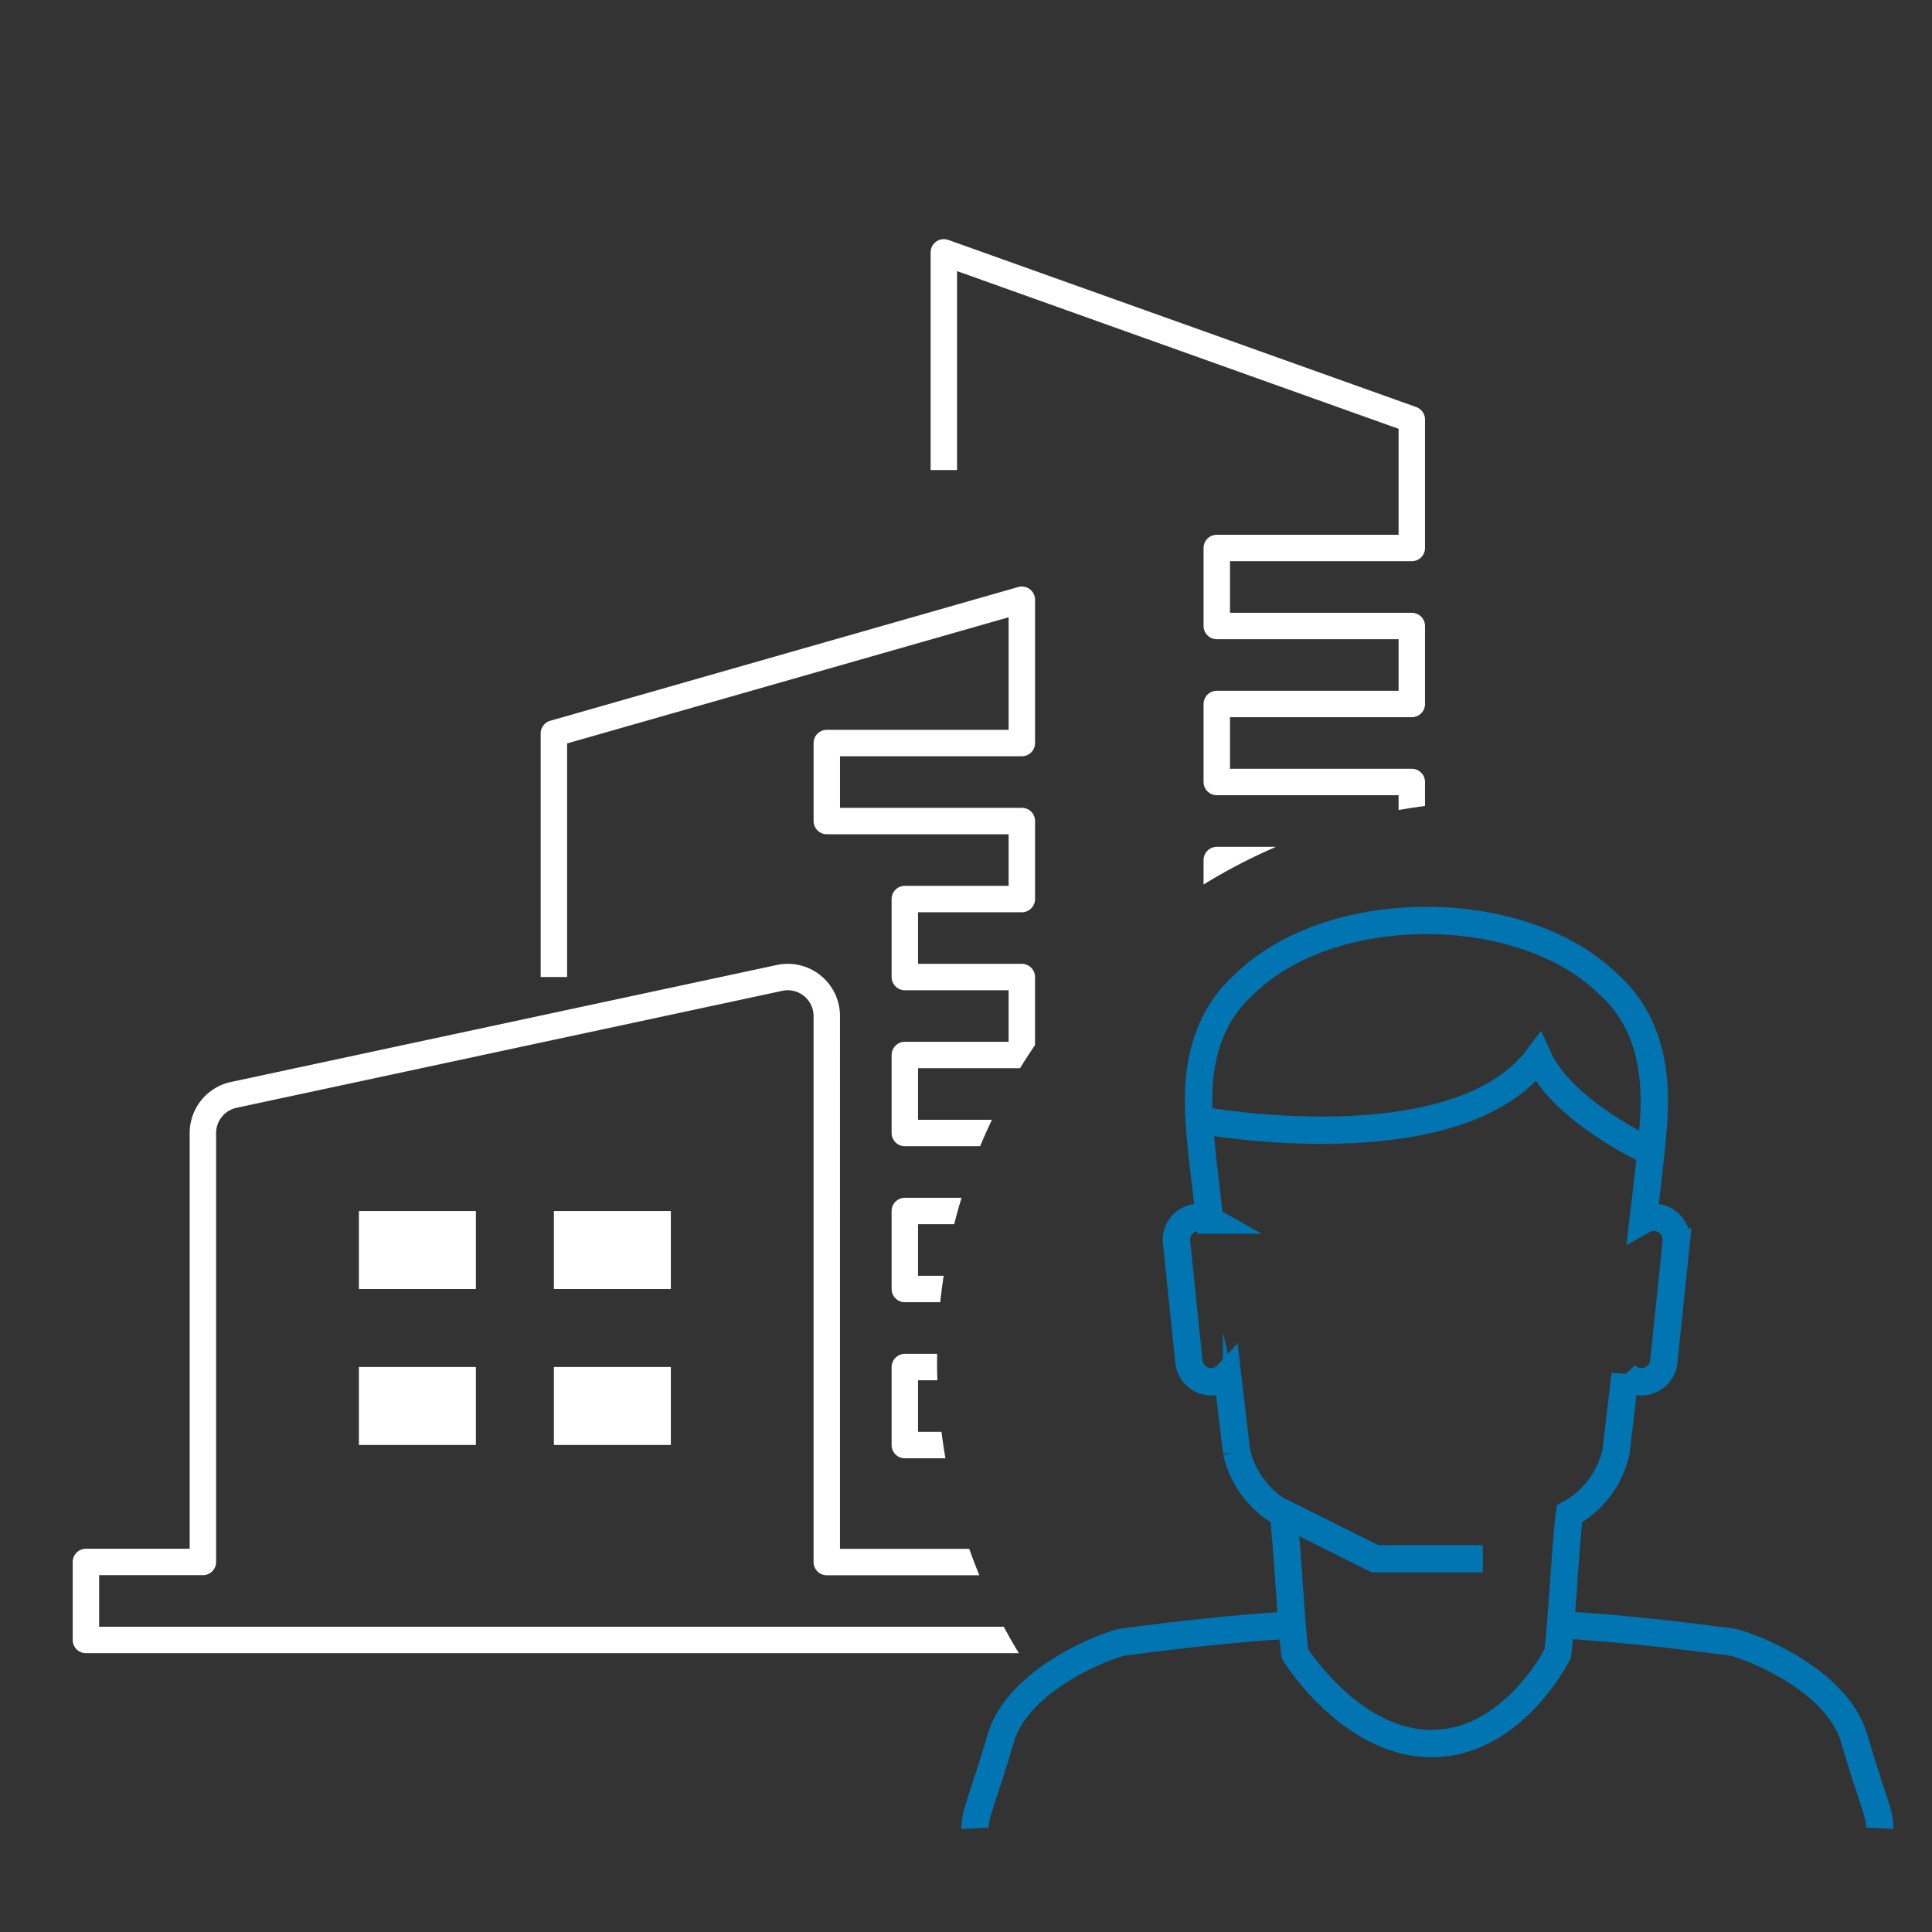 <svg xmlns="http://www.w3.org/2000/svg" xmlns:xlink="http://www.w3.org/1999/xlink" width="106" height="106" viewBox="0 0 106 106">
  <rect x="0" y="0" width="106" height="106" fill="#333333" stroke="none"/>
  <defs>
    <clipPath id="clip-path">
      <path id="减去_1" data-name="减去 1" d="M99,103H97.135c.613-.1,1.24-.229,1.865-.375V103Zm-12.107,0H10V0H99V42.731A30.747,30.747,0,1,0,86.893,103Z" transform="translate(0 0)" fill="#fff"/>
    </clipPath>
  </defs>
  <g id="组_2153" data-name="组 2153" transform="translate(-2416 -4027)">
    <g id="组_2118" data-name="组 2118" transform="translate(2416.083 4026.875)">
      <rect id="矩形_269" data-name="矩形 269" width="106" height="106" transform="translate(-0.083 0.125)" fill="none"/>
    </g>
    <g id="组_2152" data-name="组 2152" transform="translate(229.567 -282)">
      <g id="组_2143" data-name="组 2143" transform="translate(2239.933 4359.5)">
        <g id="组_2140" data-name="组 2140" transform="translate(0 0)">
          <path id="路径_1136" data-name="路径 1136" d="M26.557,70.138c-3.162.2-5.938.514-9.126.931-.769.1-5.779,1.959-6.756,5.289s-1.441,4.17-1.4,4.934" transform="translate(-9.27 -31.482)" fill="none" stroke="#0075b2" stroke-miterlimit="10" stroke-width="1.5"/>
          <g id="组_2139" data-name="组 2139" transform="translate(11.041 0)">
            <path id="路径_1137" data-name="路径 1137" d="M43.713,63.028c.217-1.526.436-6.154.653-7.681a5.175,5.175,0,0,0,2.548-3.39c.17-1.418.335-2.832.5-4.256a1.256,1.256,0,0,0,.771.391,1.239,1.239,0,0,0,1.356-1.105l.679-6.551a1.228,1.228,0,0,0-1.1-1.351,1.2,1.2,0,0,0-.717.146c.146-1.252.292-2.49.431-3.739.116-1.709.959-6.262-2.329-9.2-4.76-4.671-15.227-4.671-19.984,0-3.289,2.937-2.444,7.49-2.33,9.2.144,1.25.292,2.487.432,3.739a1.192,1.192,0,0,0-.718-.146,1.231,1.231,0,0,0-1.1,1.351l.677,6.551a1.236,1.236,0,0,0,1.355,1.105A1.25,1.25,0,0,0,25.6,47.7c.164,1.424.33,2.839.5,4.256a5.222,5.222,0,0,0,2.558,3.39c.213,1.526.434,6.152.644,7.681,0,0,3.045,4.922,7.5,4.922S43.713,63.028,43.713,63.028Z" transform="translate(-22.794 -22.788)" fill="none" stroke="#0075b2" stroke-miterlimit="10" stroke-width="1.5"/>
            <path id="路径_1138" data-name="路径 1138" d="M40.887,65.1H34.963l-5.218-2.606" transform="translate(-24.071 -30.079)" fill="none" stroke="#0075b2" stroke-miterlimit="10" stroke-width="1.5"/>
          </g>
          <path id="路径_1139" data-name="路径 1139" d="M66.175,81.292c.039-.764-.424-1.6-1.4-4.934s-5.987-5.188-6.756-5.289c-3.189-.417-5.963-.728-9.126-.931" transform="translate(-16.545 -31.482)" fill="none" stroke="#0075b2" stroke-miterlimit="10" stroke-width="1.5"/>
        </g>
        <path id="路径_1141" data-name="路径 1141" d="M24.32,35.424S38.393,38.048,42.926,32c1.374,3.022,6.183,5.179,6.183,5.179" transform="translate(-12.034 -24.48)" fill="none" stroke="#0075b2" stroke-miterlimit="10" stroke-width="1.5"/>
      </g>
      <g id="蒙版组_7" data-name="蒙版组 7" transform="translate(2176.433 4311)" clip-path="url(#clip-path)">
        <g id="组_2144" data-name="组 2144" transform="translate(14.714 11.85)">
          <path id="路径_1126" data-name="路径 1126" d="M101.061,23.345V11.4l25.675,9.17v7.05h-10.7V31.9h10.7v4.279h-10.7v4.279h10.7V44.74h-10.7v4.28h10.7V53.3" transform="translate(-53.991 -11.404)" fill="none" stroke="#fff" stroke-linejoin="round" stroke-width="1.45"/>
          <path id="路径_1127" data-name="路径 1127" d="M93.645,45.5V32.137L119.319,24.8v7.862h-10.7v4.279h10.7v4.28H112.9V45.5h6.418v4.279H112.9v4.279h6.418v4.28H112.9v4.279h6.418V66.9H112.9v4.279h6.418v6.419h-10.7V47.64a2.141,2.141,0,0,0-2.587-2.092L76.079,51.967a2.139,2.139,0,0,0-1.691,2.091V77.593H67.97v4.279h98.419V77.593h-6.418V54.058a2.14,2.14,0,0,0-2.139-2.139H132.156a2.14,2.14,0,0,0-2.139,2.139V77.593H123.6" transform="translate(-67.97 -5.745)" fill="none" stroke="#fff" stroke-linejoin="round" stroke-width="1.45"/>
          <path id="路径_1128" data-name="路径 1128" d="M86.02,48.378h6.418v4.279H86.02Z" transform="translate(-60.345 4.215)" fill="#fff"/>
          <path id="路径_1129" data-name="路径 1129" d="M86.02,54.394h6.418v4.279H86.02Z" transform="translate(-60.345 6.757)" fill="#fff"/>
          <path id="路径_1130" data-name="路径 1130" d="M117.606,49.882h12.838v4.279H117.606Z" transform="translate(-47.002 4.851)" fill="#5e5d5e"/>
          <path id="路径_1131" data-name="路径 1131" d="M117.606,55.9h12.838v4.28H117.606Z" transform="translate(-47.002 7.392)" fill="#5e5d5e"/>
          <path id="路径_1132" data-name="路径 1132" d="M78.5,54.394h6.418v4.279H78.5Z" transform="translate(-63.522 6.757)" fill="#fff"/>
          <path id="路径_1133" data-name="路径 1133" d="M78.5,48.378h6.418v4.279H78.5Z" transform="translate(-63.522 4.215)" fill="#fff"/>
        </g>
      </g>
    </g>
  </g>
</svg>
